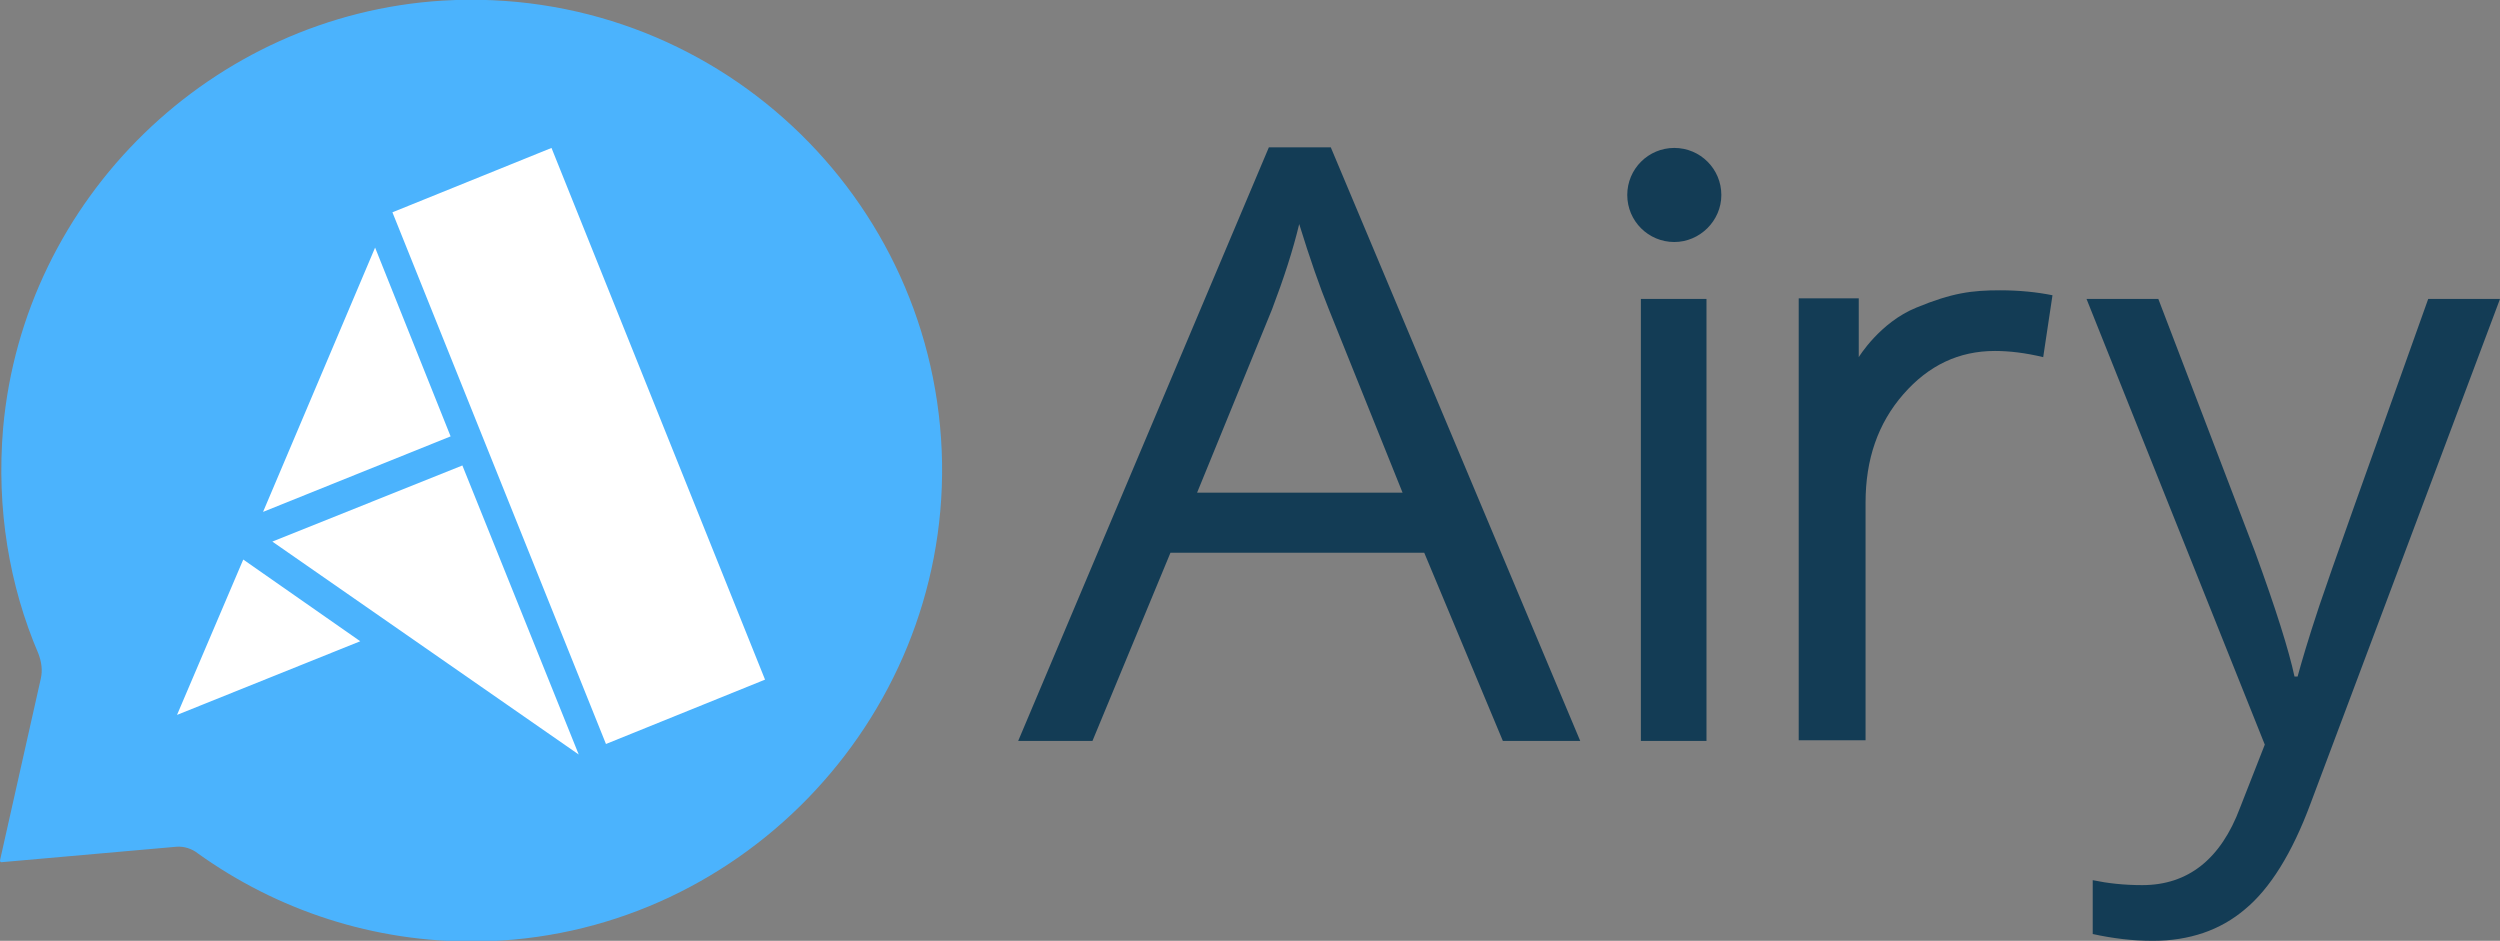 <svg enable-background="new 0 0 403.9 152" viewBox="0 0 403.9 152" xmlns="http://www.w3.org/2000/svg"><rect x="0" y="0" width="403.9" height="152" fill="#808080" stroke="none"/><path clip-rule="evenodd" d="m71.5.1c-37.2 2.3-67.7 31.9-71 69.1-1.1 13 1 25.4 5.7 36.4.5 1.3.7 2.7.4 4l-6.6 29.4c0 .2.1.3.2.3l28.3-2.5c1.2-.1 2.5.3 3.5 1.1 12.7 9.1 28.3 14.4 45.1 14.2 41.8-.5 75.7-35.5 75.1-77.3-.7-43-37-77.3-80.7-74.7z" fill="#4bb3fd" fill-rule="evenodd"/><path d="m242.8 119.7-12.7-30.4h-41l-12.6 30.4h-12l40.5-95.9h10l40.3 95.9zm-16.2-40.1-11.9-29.6c-1.5-3.7-3.1-8.3-4.8-13.8-1 4.2-2.5 8.8-4.4 13.8l-12.1 29.6zm49.1 40.1h-10.6v-71.4h10.6zm47.4-72.8c3.2 0 6 .3 8.5.8l-1.5 10c-2.9-.7-5.5-1-7.8-1-5.8 0-10.7 2.3-14.8 7s-6.1 10.5-6.1 17.5v38.4h-10.8v-71.4h9.7v9.5s3.4-5.6 9.3-8c5.8-2.4 9-2.8 13.5-2.8zm14 1.4h11.6l15.6 40.8c3.4 9.3 5.5 16 6.4 20.2h.5c.6-2.2 1.7-6 3.5-11.4s7.7-21.9 17.6-49.6h11.6l-30.6 81.5c-3 8.1-6.6 13.8-10.6 17.1-4 3.4-9 5.1-14.9 5.1-3.3 0-6.5-.4-9.7-1.1v-8.7c2.4.5 5 .8 8 .8 7.4 0 12.7-4.2 15.8-12.5l4-10.2zm-66.6-9.2c-4.2 0-7.6-3.4-7.6-7.6s3.4-7.6 7.6-7.6 7.6 3.4 7.6 7.6-3.5 7.6-7.6 7.6z" fill="#133c55"/><g fill="#fff"><path d="m123.6 109.8-25.7 10.4-34.5-85.9 25.7-10.4z"/><path d="m72.8 70.5-30.3 12.2 18.1-42.7z"/><path d="m93.5 121.9-49.5-34.4 30.7-12.3z"/><path d="m58.2 103.6-29.6 11.9 10.7-25.1z"/></g></svg>